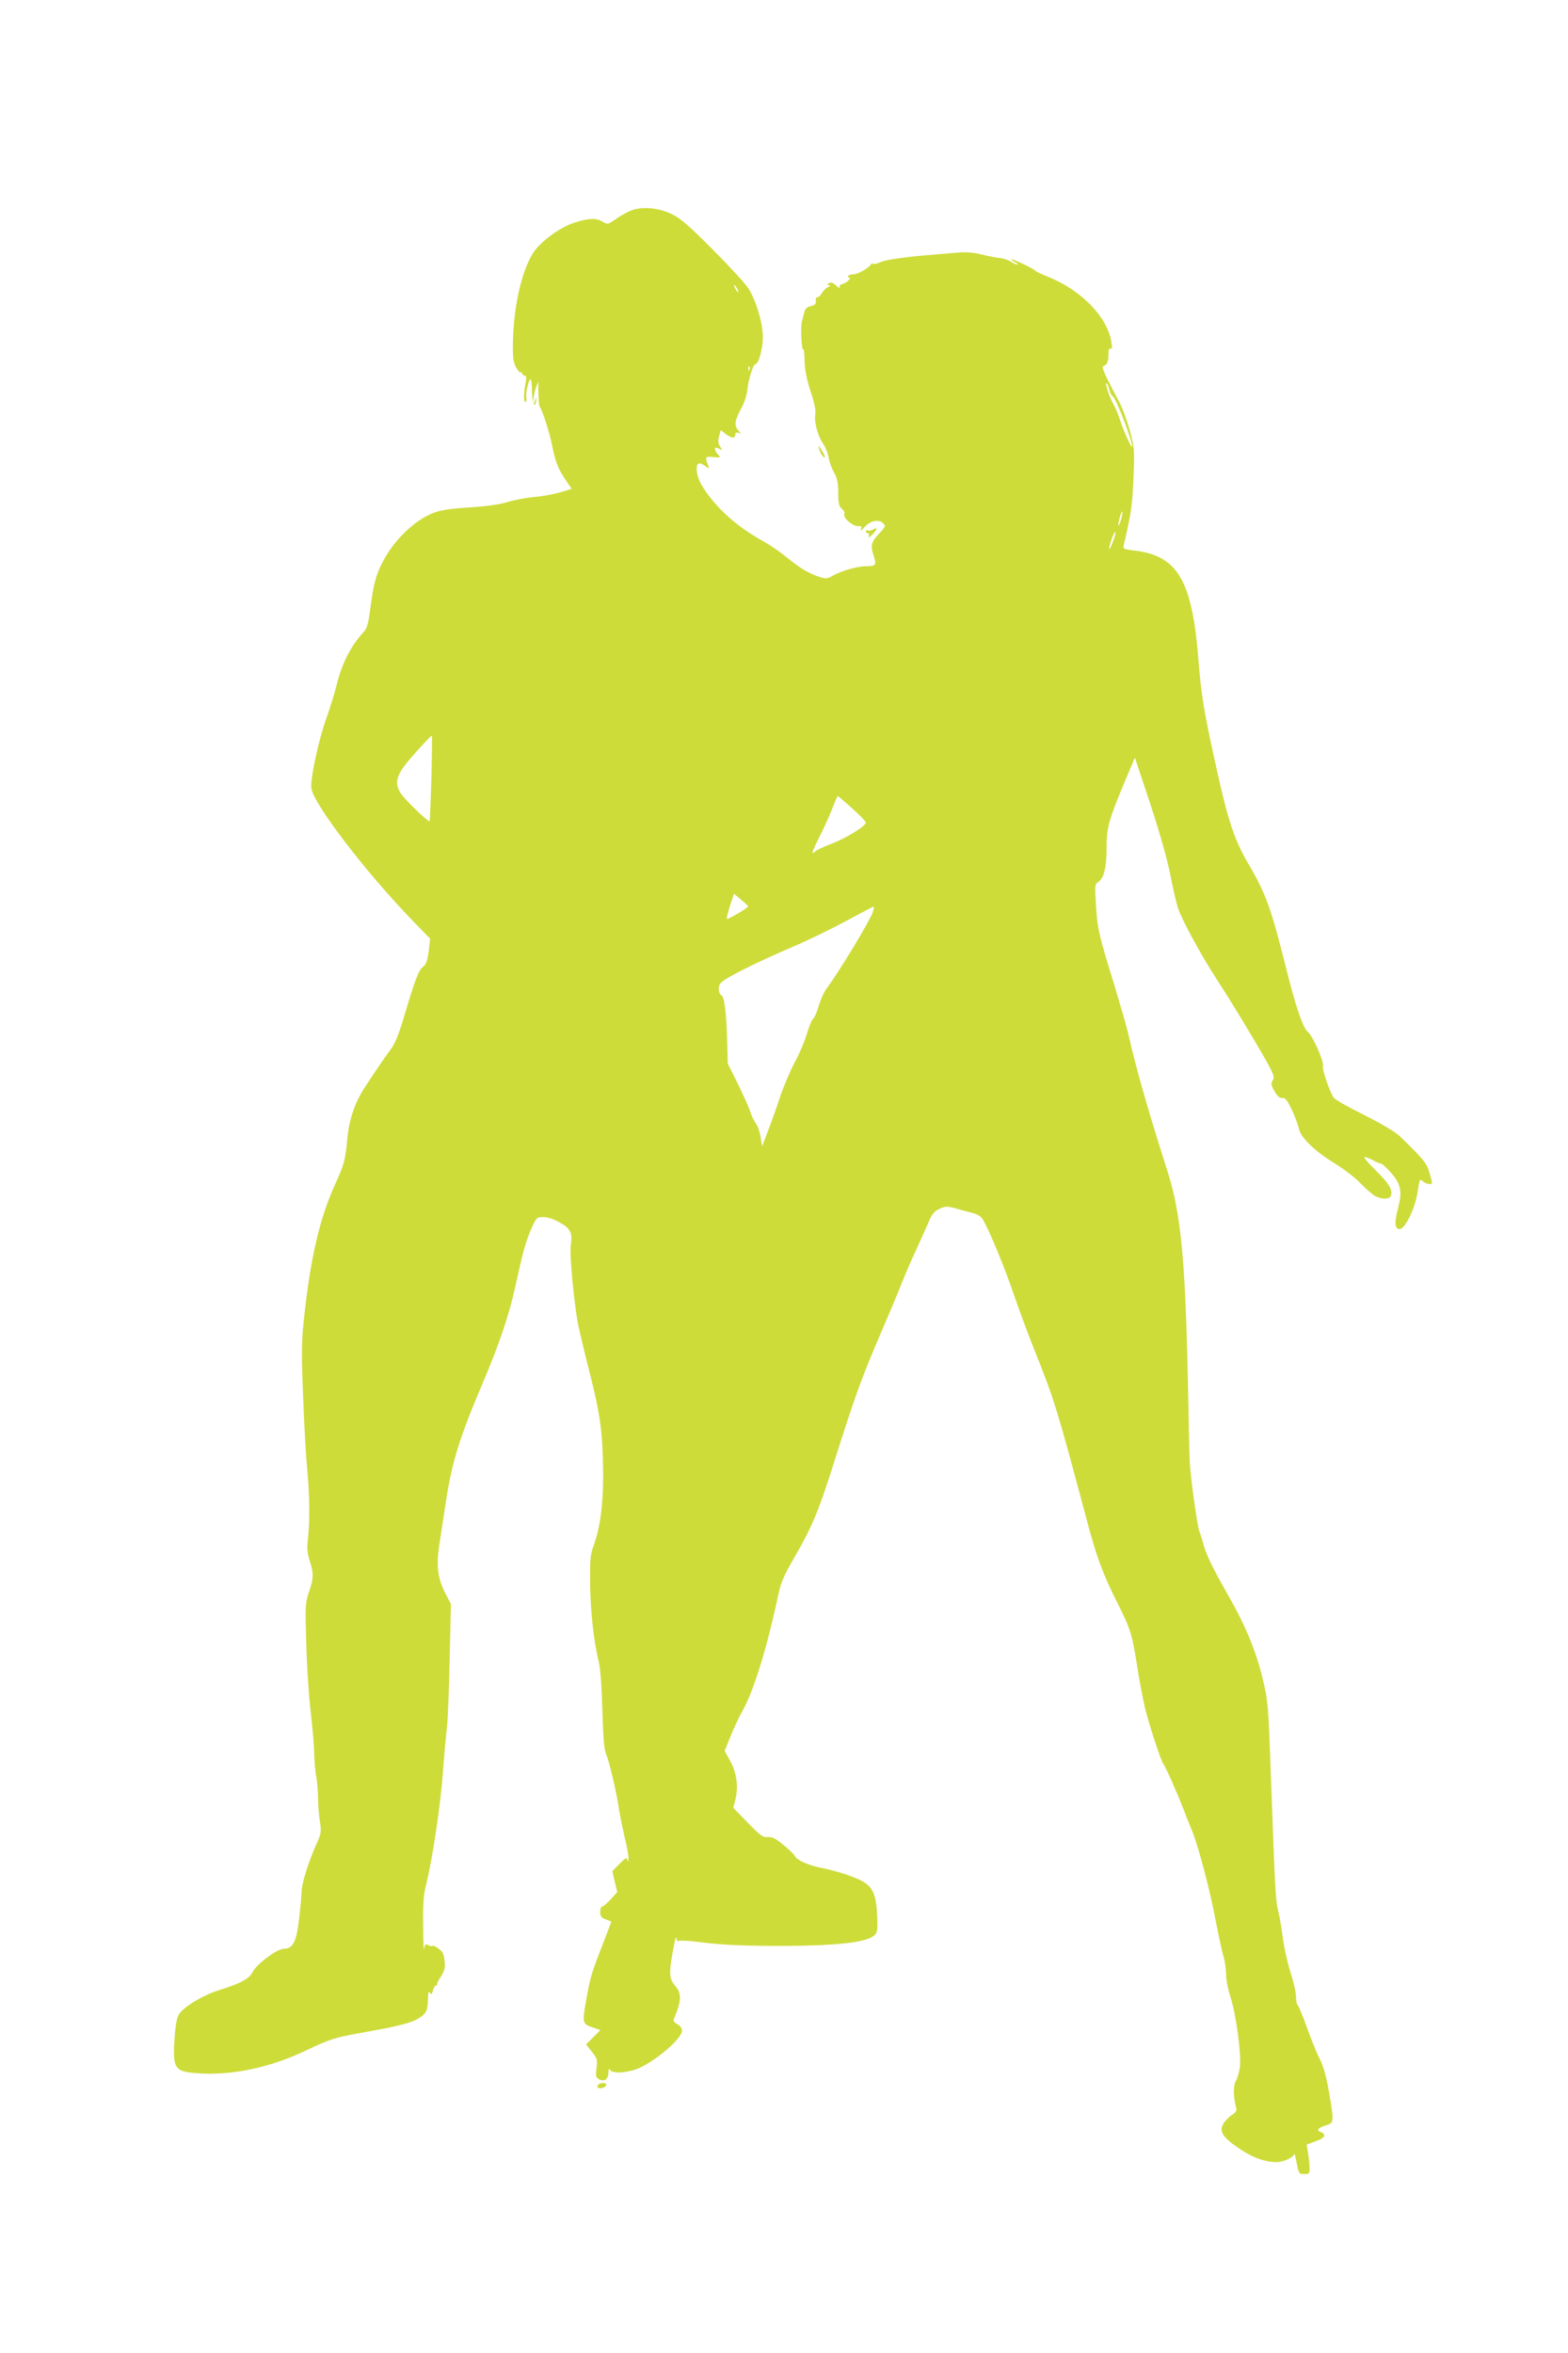 <?xml version="1.0" standalone="no"?>
<!DOCTYPE svg PUBLIC "-//W3C//DTD SVG 20010904//EN"
 "http://www.w3.org/TR/2001/REC-SVG-20010904/DTD/svg10.dtd">
<svg version="1.0" xmlns="http://www.w3.org/2000/svg"
 width="853pt" height="1280pt" viewBox="0 0 853 1280"
 preserveAspectRatio="xMidYMid meet">
<g transform="translate(0,1280) scale(0.1,-0.1)"
fill="#cddc39" stroke="none">
<path d="M3435 11656 c-21 -8 -59 -29 -84 -47 -43 -30 -46 -31 -72 -15 -36 21
-73 20 -151 -4 -79 -24 -188 -104 -228 -166 -66 -105 -110 -310 -110 -515 0
-61 4 -86 20 -111 11 -18 20 -28 20 -23 0 6 5 2 11 -8 6 -9 14 -15 18 -12 5 2
5 -15 0 -38 -11 -57 -11 -109 0 -103 5 3 7 14 4 25 -5 21 15 106 24 97 4 -3 7
-34 7 -68 1 -60 19 -95 23 -46 2 22 1 21 -6 -2 -9 -25 -9 -24 -9 5 0 17 6 46
13 65 l13 35 1 -66 c1 -36 4 -68 7 -72 13 -13 55 -144 68 -212 16 -84 34 -130
76 -190 l30 -44 -67 -20 c-38 -11 -102 -22 -143 -25 -41 -4 -104 -16 -140 -27
-43 -13 -113 -23 -205 -29 -101 -6 -155 -14 -195 -29 -105 -40 -219 -150 -280
-271 -36 -71 -48 -117 -65 -247 -11 -86 -18 -111 -38 -132 -69 -75 -118 -171
-147 -291 -10 -41 -34 -119 -53 -172 -43 -117 -91 -340 -83 -387 14 -87 296
-456 553 -721 l93 -96 -8 -68 c-7 -53 -14 -72 -31 -85 -24 -18 -44 -72 -106
-281 -26 -88 -47 -138 -71 -170 -34 -45 -77 -109 -140 -205 -54 -84 -84 -171
-94 -275 -13 -129 -16 -138 -71 -261 -80 -177 -130 -394 -164 -709 -15 -136
-16 -189 -6 -440 6 -157 16 -332 22 -390 13 -138 15 -277 5 -371 -7 -62 -5
-86 9 -129 22 -67 22 -95 -5 -171 -19 -57 -20 -74 -14 -277 3 -120 14 -287 24
-372 10 -85 19 -187 19 -226 1 -39 5 -95 11 -124 5 -29 10 -82 10 -119 0 -36
5 -94 10 -127 9 -57 8 -66 -19 -125 -47 -107 -81 -217 -81 -267 -1 -26 -7 -92
-14 -148 -14 -117 -33 -153 -82 -154 -38 0 -149 -84 -171 -128 -17 -35 -64
-60 -182 -97 -86 -27 -191 -90 -217 -130 -11 -17 -19 -58 -24 -125 -12 -174
-2 -188 128 -197 182 -13 391 31 582 122 146 69 157 72 365 109 171 31 231 49
270 80 28 23 32 34 34 111 1 22 4 26 10 16 8 -12 11 -9 16 12 4 15 11 27 16
27 5 0 8 3 7 7 -1 5 6 21 17 37 19 28 27 51 25 71 -4 54 -8 66 -33 85 -15 12
-31 20 -34 16 -3 -3 -14 -1 -24 4 -15 9 -18 5 -22 -22 -2 -18 -5 38 -5 125 -2
128 2 173 18 235 32 126 78 436 90 607 6 88 16 194 21 235 5 41 12 210 15 375
l7 300 -33 64 c-38 76 -47 144 -32 246 6 39 20 133 32 210 36 246 74 372 207
685 90 212 143 368 177 526 41 187 57 244 87 312 27 60 29 62 66 62 24 0 57
-11 89 -30 58 -32 69 -56 59 -124 -8 -48 19 -325 41 -436 9 -41 37 -160 64
-265 55 -218 69 -317 71 -535 1 -169 -15 -295 -51 -395 -19 -51 -21 -80 -20
-200 1 -148 20 -324 46 -428 10 -41 17 -132 21 -267 4 -148 9 -215 20 -240 18
-43 57 -208 72 -310 7 -41 21 -109 31 -152 11 -42 19 -89 19 -105 -1 -18 -3
-22 -6 -10 -4 16 -11 12 -43 -21 l-39 -39 13 -57 14 -57 -36 -40 c-19 -21 -40
-39 -46 -39 -6 0 -11 -13 -11 -29 0 -23 6 -32 31 -41 l30 -12 -39 -102 c-71
-182 -76 -200 -97 -319 -24 -132 -23 -136 38 -156 l38 -13 -39 -39 -39 -39 32
-40 c29 -37 31 -44 25 -89 -6 -44 -4 -51 15 -61 28 -15 50 2 50 39 0 19 3 22
9 12 13 -20 86 -17 147 6 93 36 244 164 244 207 0 14 -10 28 -25 36 -18 9 -24
19 -19 29 41 97 43 137 9 177 -34 40 -37 65 -16 184 10 58 19 94 20 81 1 -15
6 -21 15 -18 7 3 44 2 82 -3 142 -18 235 -23 439 -24 317 -1 491 17 537 54 21
17 23 25 20 105 -4 113 -22 158 -76 190 -46 27 -142 58 -231 76 -67 13 -133
43 -141 64 -3 8 -31 35 -62 60 -43 36 -62 45 -85 43 -26 -3 -41 8 -109 78
l-79 81 12 47 c17 68 6 147 -30 210 l-29 53 33 81 c18 44 46 105 63 134 62
109 135 346 197 639 12 58 31 103 82 190 103 178 136 257 228 550 108 340 146
445 247 679 44 102 95 223 113 270 19 47 53 128 78 180 24 52 55 121 68 152
19 45 31 60 60 73 33 15 41 15 90 2 30 -9 72 -20 94 -26 30 -8 44 -19 57 -43
45 -86 115 -258 163 -398 29 -85 81 -225 115 -310 104 -258 123 -321 280 -910
55 -208 86 -293 168 -457 74 -148 81 -170 111 -364 11 -69 29 -163 40 -210 21
-86 86 -286 100 -304 12 -14 77 -163 106 -237 13 -35 35 -90 49 -124 34 -81
99 -326 131 -499 15 -77 33 -161 41 -187 8 -26 14 -70 14 -98 0 -28 11 -84 24
-123 30 -92 60 -312 51 -380 -4 -29 -14 -63 -22 -76 -15 -23 -14 -90 2 -146 4
-15 -2 -25 -25 -40 -17 -11 -38 -33 -46 -48 -22 -41 -2 -72 81 -129 75 -52
145 -78 208 -78 39 0 96 26 98 45 1 5 7 -17 13 -50 11 -57 13 -60 41 -60 28 0
30 3 29 35 0 19 -4 55 -8 80 l-8 45 51 19 c49 17 59 37 25 50 -25 9 -15 22 26
35 48 14 48 13 20 181 -15 86 -30 140 -51 182 -17 33 -48 110 -70 172 -22 61
-44 115 -50 120 -5 6 -9 27 -9 48 0 21 -13 80 -30 131 -16 51 -34 133 -41 182
-6 50 -17 116 -25 148 -15 63 -17 96 -40 727 -14 398 -16 419 -45 539 -34 145
-94 290 -183 446 -90 157 -125 230 -141 291 -8 30 -17 58 -20 63 -10 18 -49
296 -53 381 -2 47 -5 180 -7 295 -14 782 -37 1045 -115 1288 -108 339 -166
542 -213 747 -8 36 -43 155 -76 265 -85 275 -91 304 -99 433 -7 107 -6 114 14
126 30 20 44 81 44 188 0 107 11 147 100 360 l54 127 82 -247 c50 -152 92
-299 109 -382 14 -74 33 -157 42 -185 19 -62 124 -256 211 -390 80 -123 186
-298 262 -430 50 -89 55 -103 44 -121 -11 -16 -10 -25 9 -59 17 -29 29 -39 43
-37 16 2 26 -11 52 -65 17 -37 34 -83 38 -102 9 -48 88 -124 194 -188 47 -29
110 -77 140 -108 30 -31 67 -63 82 -71 35 -18 77 -18 84 1 12 31 -8 66 -78
135 -39 38 -69 73 -66 76 3 3 23 -4 44 -15 21 -12 43 -21 49 -21 5 0 30 -23
54 -51 53 -61 60 -102 36 -192 -20 -76 -18 -112 9 -112 30 0 85 114 98 203 10
68 12 72 28 57 18 -16 50 -21 50 -7 0 5 -7 31 -15 58 -14 48 -34 72 -160 194
-24 23 -100 68 -191 114 -83 41 -158 83 -166 93 -21 23 -66 153 -61 175 6 25
-56 165 -82 185 -27 21 -67 139 -120 353 -79 316 -109 400 -200 555 -79 133
-115 241 -179 534 -66 295 -81 389 -96 576 -34 440 -113 574 -353 601 -53 6
-58 9 -54 28 40 169 47 218 53 362 6 153 6 165 -19 260 -15 54 -41 126 -59
159 -81 152 -98 190 -85 194 19 6 27 23 27 64 0 26 4 36 12 31 8 -5 9 4 4 35
-21 135 -161 281 -341 354 -38 15 -72 31 -75 36 -6 9 -115 61 -127 61 -4 -1 3
-7 17 -15 14 -8 20 -14 15 -15 -6 0 -20 7 -33 15 -12 9 -39 18 -59 21 -21 2
-68 11 -104 20 -43 11 -87 14 -130 10 -35 -3 -93 -8 -129 -11 -146 -11 -267
-28 -293 -42 -15 -7 -32 -11 -36 -8 -5 3 -11 2 -13 -3 -7 -17 -71 -54 -94 -54
-13 0 -27 -4 -30 -9 -3 -5 0 -9 6 -9 17 0 -17 -31 -38 -35 -9 -1 -16 -9 -14
-16 2 -8 -7 -4 -20 8 -17 16 -28 19 -38 13 -13 -9 -13 -10 0 -11 10 0 8 -4 -6
-11 -12 -5 -27 -21 -34 -34 -7 -12 -18 -22 -24 -21 -6 1 -10 -8 -8 -20 2 -16
-4 -23 -27 -28 -23 -5 -31 -14 -37 -38 -4 -18 -10 -39 -12 -47 -8 -28 -1 -164
8 -150 3 4 6 -24 7 -63 1 -49 12 -102 33 -167 22 -66 29 -105 25 -127 -7 -39
16 -121 45 -160 11 -16 23 -47 27 -68 3 -22 16 -59 29 -83 19 -33 24 -58 24
-112 0 -57 4 -73 19 -87 11 -9 18 -20 15 -25 -14 -23 49 -76 83 -70 8 2 11 -4
7 -15 -4 -12 3 -9 18 9 30 35 78 46 101 23 16 -15 15 -18 -12 -48 -52 -54 -57
-71 -39 -127 18 -55 14 -60 -46 -60 -42 0 -132 -26 -175 -51 -29 -17 -38 -18
-70 -8 -62 20 -105 46 -177 104 -37 31 -98 73 -134 92 -104 58 -192 127 -260
205 -69 80 -99 136 -100 186 0 36 13 41 48 16 21 -15 22 -14 12 11 -15 40 -13
43 31 39 40 -4 41 -3 25 14 -24 27 -21 46 5 32 19 -11 20 -10 6 12 -11 17 -12
32 -5 56 l9 33 26 -21 c31 -24 53 -26 53 -4 0 11 5 14 17 10 16 -6 16 -6 0 12
-24 27 -21 53 13 116 19 33 33 77 36 108 6 57 32 138 44 138 17 0 40 84 40
145 0 77 -36 199 -79 267 -16 25 -103 120 -193 210 -128 129 -176 171 -223
193 -70 35 -159 43 -220 21z m575 -426 c6 -11 8 -20 6 -20 -3 0 -10 9 -16 20
-6 11 -8 20 -6 20 3 0 10 -9 16 -20z m67 -442 c-3 -8 -6 -5 -6 6 -1 11 2 17 5
13 3 -3 4 -12 1 -19z m1958 -108 c4 -16 12 -33 20 -37 17 -11 106 -243 104
-273 -1 -15 -50 93 -64 140 -9 30 -26 71 -37 90 -23 40 -50 123 -38 115 5 -3
11 -19 15 -35z m64 -704 c-6 -21 -12 -36 -14 -34 -3 2 0 21 6 42 6 21 12 36
14 34 3 -2 0 -21 -6 -42z m-44 -121 c-22 -60 -30 -53 -9 9 9 26 19 45 22 42 2
-3 -3 -26 -13 -51z m-3708 -1287 c-4 -127 -8 -233 -10 -235 -7 -6 -137 120
-157 152 -41 66 -23 109 99 242 36 40 68 72 70 73 2 0 1 -104 -2 -232z m2289
-165 c41 -36 74 -71 74 -77 -1 -20 -105 -84 -188 -116 -45 -17 -84 -36 -87
-41 -4 -5 -10 -9 -14 -9 -5 0 11 37 34 83 24 45 55 115 71 155 15 39 29 72 32
72 2 0 37 -30 78 -67z m-566 -533 c0 -8 -111 -73 -116 -68 -2 3 6 34 17 71
l22 66 38 -32 c21 -18 39 -34 39 -37z m678 -32 c-18 -50 -183 -324 -253 -417
-13 -19 -32 -60 -41 -92 -9 -32 -23 -64 -30 -70 -8 -6 -23 -43 -35 -83 -11
-39 -41 -109 -66 -155 -25 -47 -60 -130 -79 -186 -18 -56 -48 -139 -66 -186
l-32 -84 -8 49 c-4 27 -15 61 -26 75 -10 14 -25 44 -31 66 -7 22 -38 90 -67
150 l-55 110 -3 120 c-5 163 -16 246 -32 252 -8 3 -14 18 -14 34 0 22 8 34 38
53 62 39 206 108 362 175 80 34 210 97 290 140 80 43 148 79 152 80 4 1 2 -13
-4 -31z"/>
<path d="M4455 10360 c8 -27 25 -53 32 -46 2 2 -6 19 -17 37 -18 28 -20 29
-15 9z"/>
<path d="M4747 9919 c-9 -6 -22 -7 -27 -4 -6 3 -10 1 -10 -4 0 -6 5 -11 11
-11 6 0 8 -7 5 -17 -4 -10 4 -6 20 10 29 29 30 42 1 26z"/>
<path d="M3257 1463 c-14 -13 -6 -24 15 -21 27 4 36 28 11 28 -11 0 -23 -3
-26 -7z"/>
</g>
</svg>

